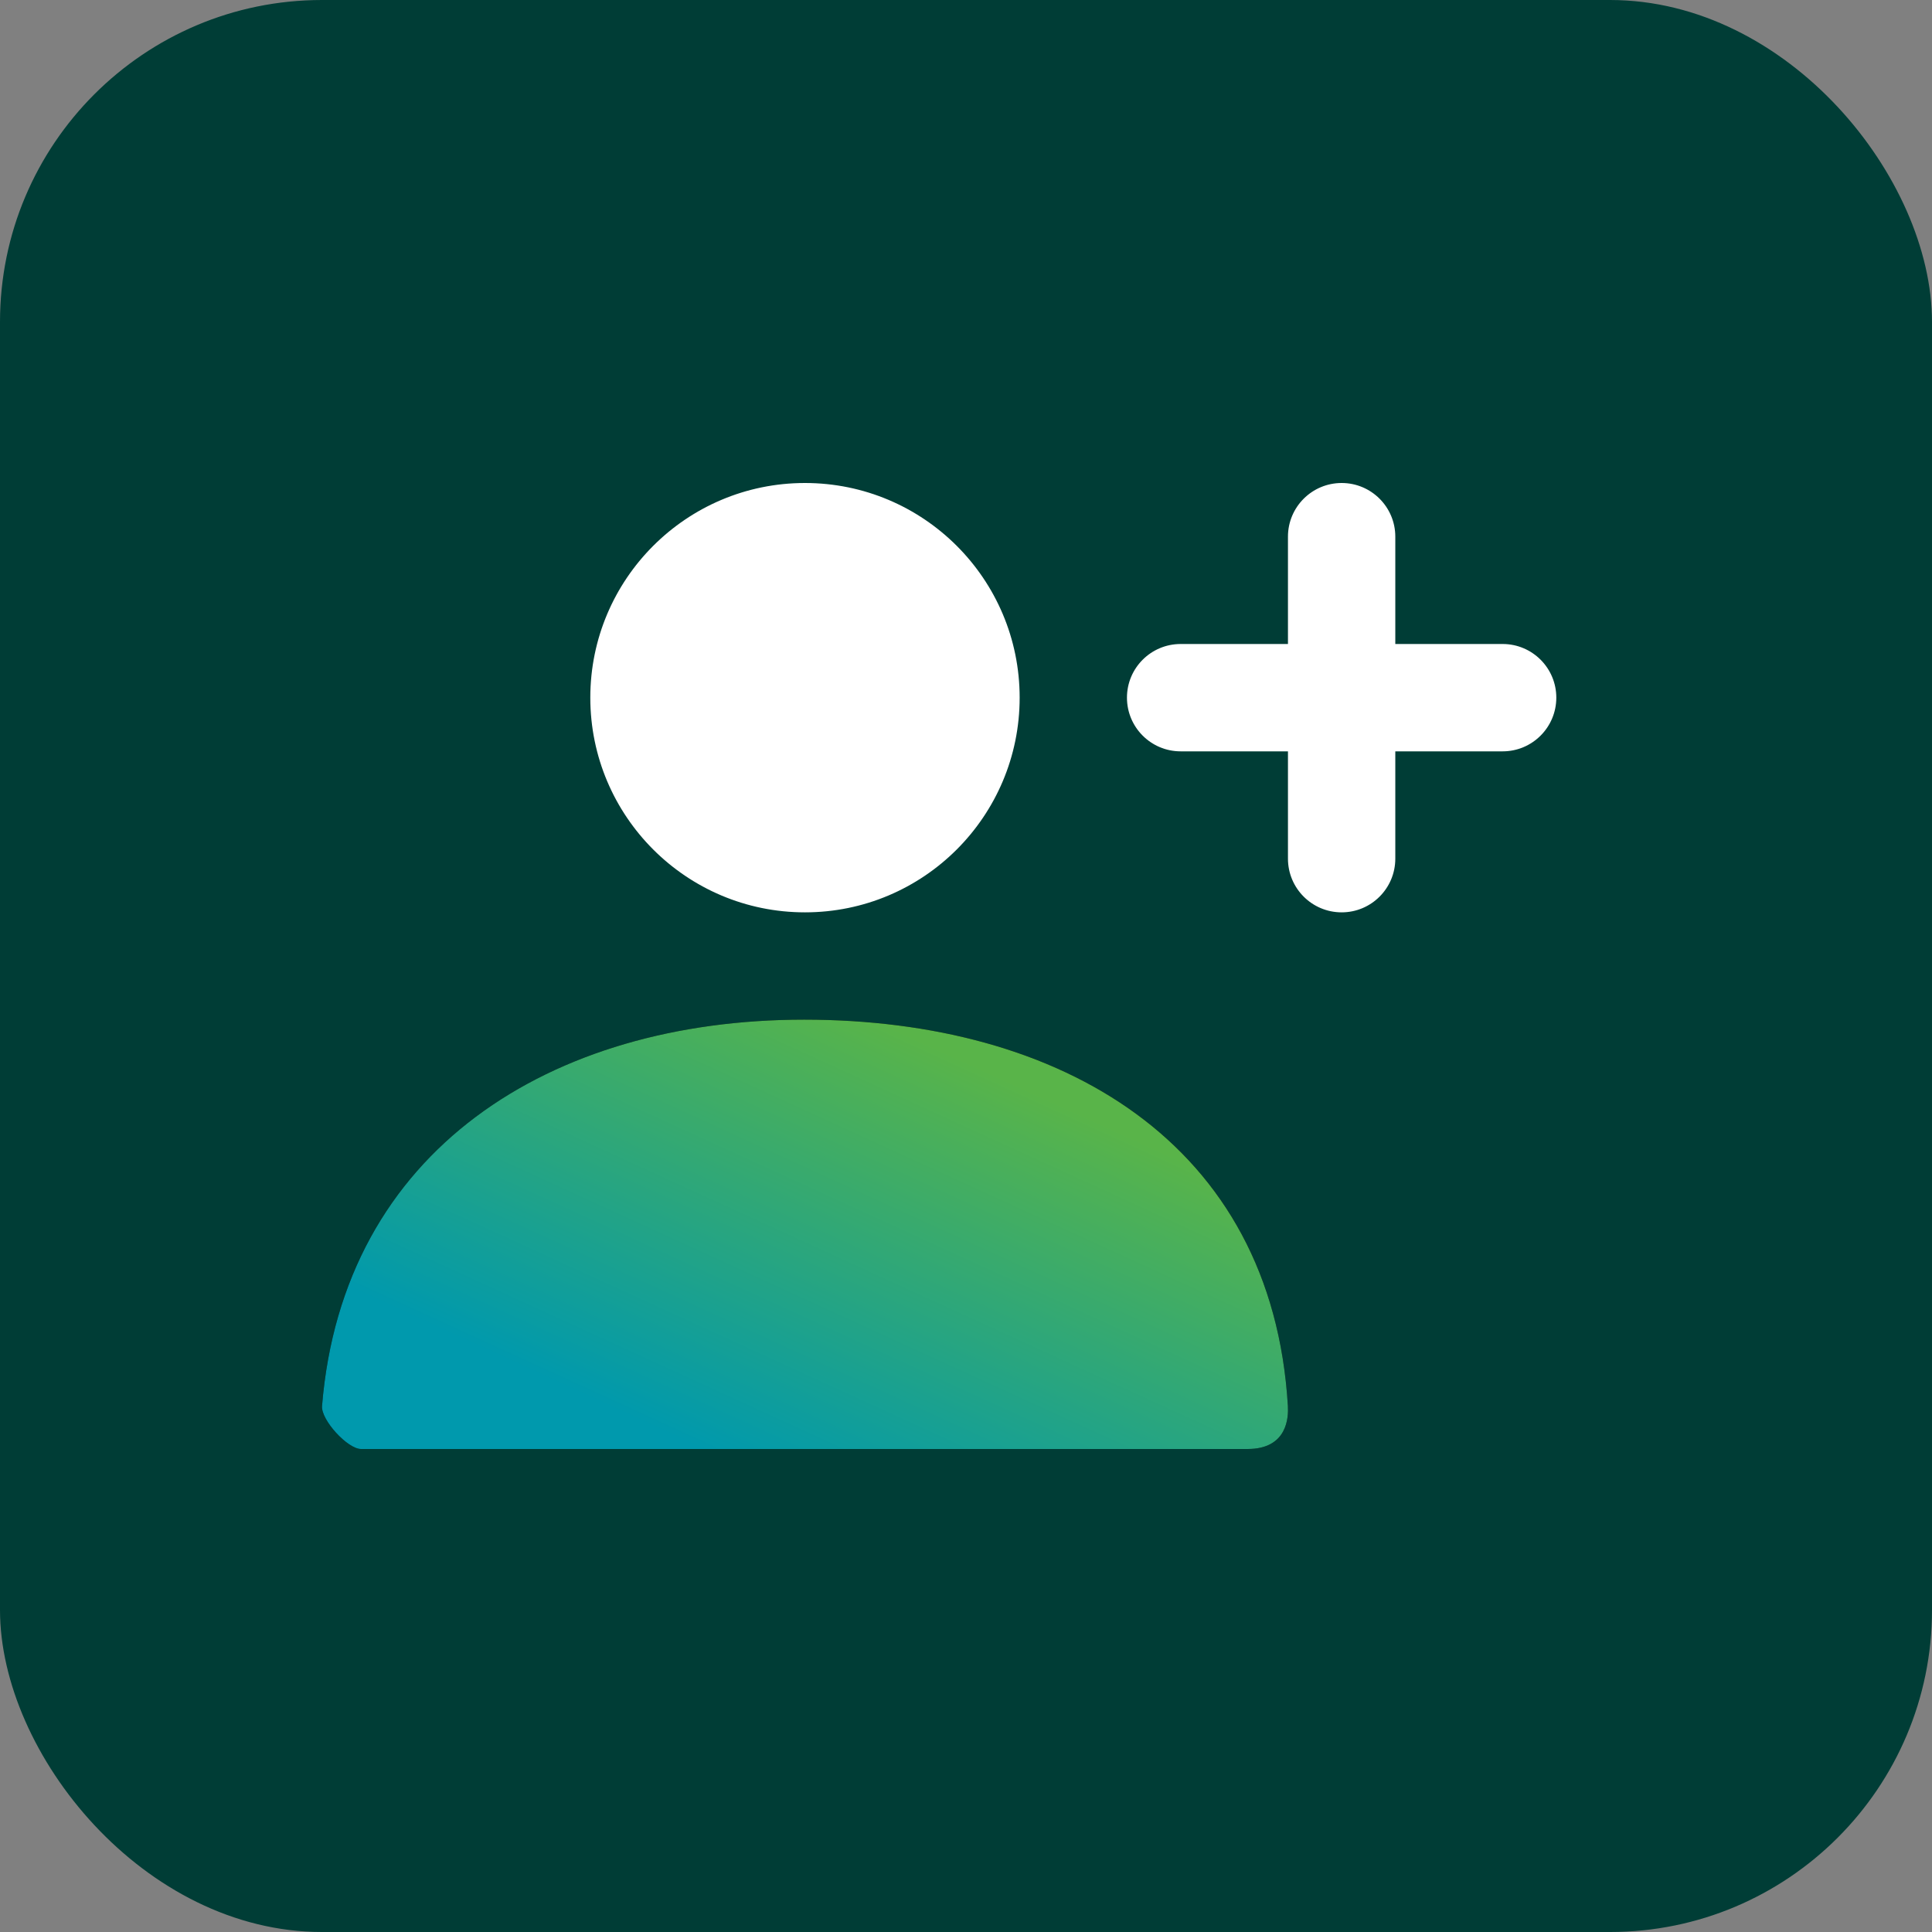 <?xml version="1.0" encoding="UTF-8"?> <svg xmlns="http://www.w3.org/2000/svg" width="48" height="48" viewBox="0 0 48 48" fill="none"><rect x="0" y="0" width="48" height="48" fill="#808080" stroke="none"/><rect width="48" height="48" rx="8" fill="#003D36"></rect><path fill-rule="evenodd" clip-rule="evenodd" d="M19.999 22.667C17.054 22.667 14.666 20.279 14.666 17.333C14.666 14.388 17.054 12 19.999 12C22.945 12 25.333 14.388 25.333 17.333C25.333 20.279 22.945 22.667 19.999 22.667ZM33.333 22.667C32.596 22.667 31.999 22.07 31.999 21.333V18.667H29.333C28.596 18.667 27.999 18.07 27.999 17.333C27.999 16.597 28.596 16 29.333 16H31.999V13.333C31.999 12.597 32.596 12 33.333 12C34.069 12 34.666 12.597 34.666 13.333V16H37.333C38.069 16 38.666 16.597 38.666 17.333C38.666 18.07 38.069 18.667 37.333 18.667H34.666V21.333C34.666 22.07 34.069 22.667 33.333 22.667Z" fill="white"></path><path fill-rule="evenodd" clip-rule="evenodd" d="M8.001 34.932C8.518 28.569 13.682 25.333 19.978 25.333C26.362 25.333 31.607 28.391 31.997 34.933C32.013 35.194 31.997 36 30.996 36C26.055 36 18.713 36 8.97 36C8.636 36 7.973 35.279 8.001 34.932Z" fill="black"></path><path fill-rule="evenodd" clip-rule="evenodd" d="M8.001 34.932C8.518 28.569 13.682 25.333 19.978 25.333C26.362 25.333 31.607 28.391 31.997 34.933C32.013 35.194 31.997 36 30.996 36C26.055 36 18.713 36 8.97 36C8.636 36 7.973 35.279 8.001 34.932Z" fill="url(#paint0_linear_5599_1230)"></path><defs><linearGradient id="paint0_linear_5599_1230" x1="5.75" y1="30.667" x2="15.052" y2="10.343" gradientUnits="userSpaceOnUse"><stop stop-color="#0099AD"></stop><stop offset="0.515" stop-color="#59B449"></stop></linearGradient></defs></svg> 